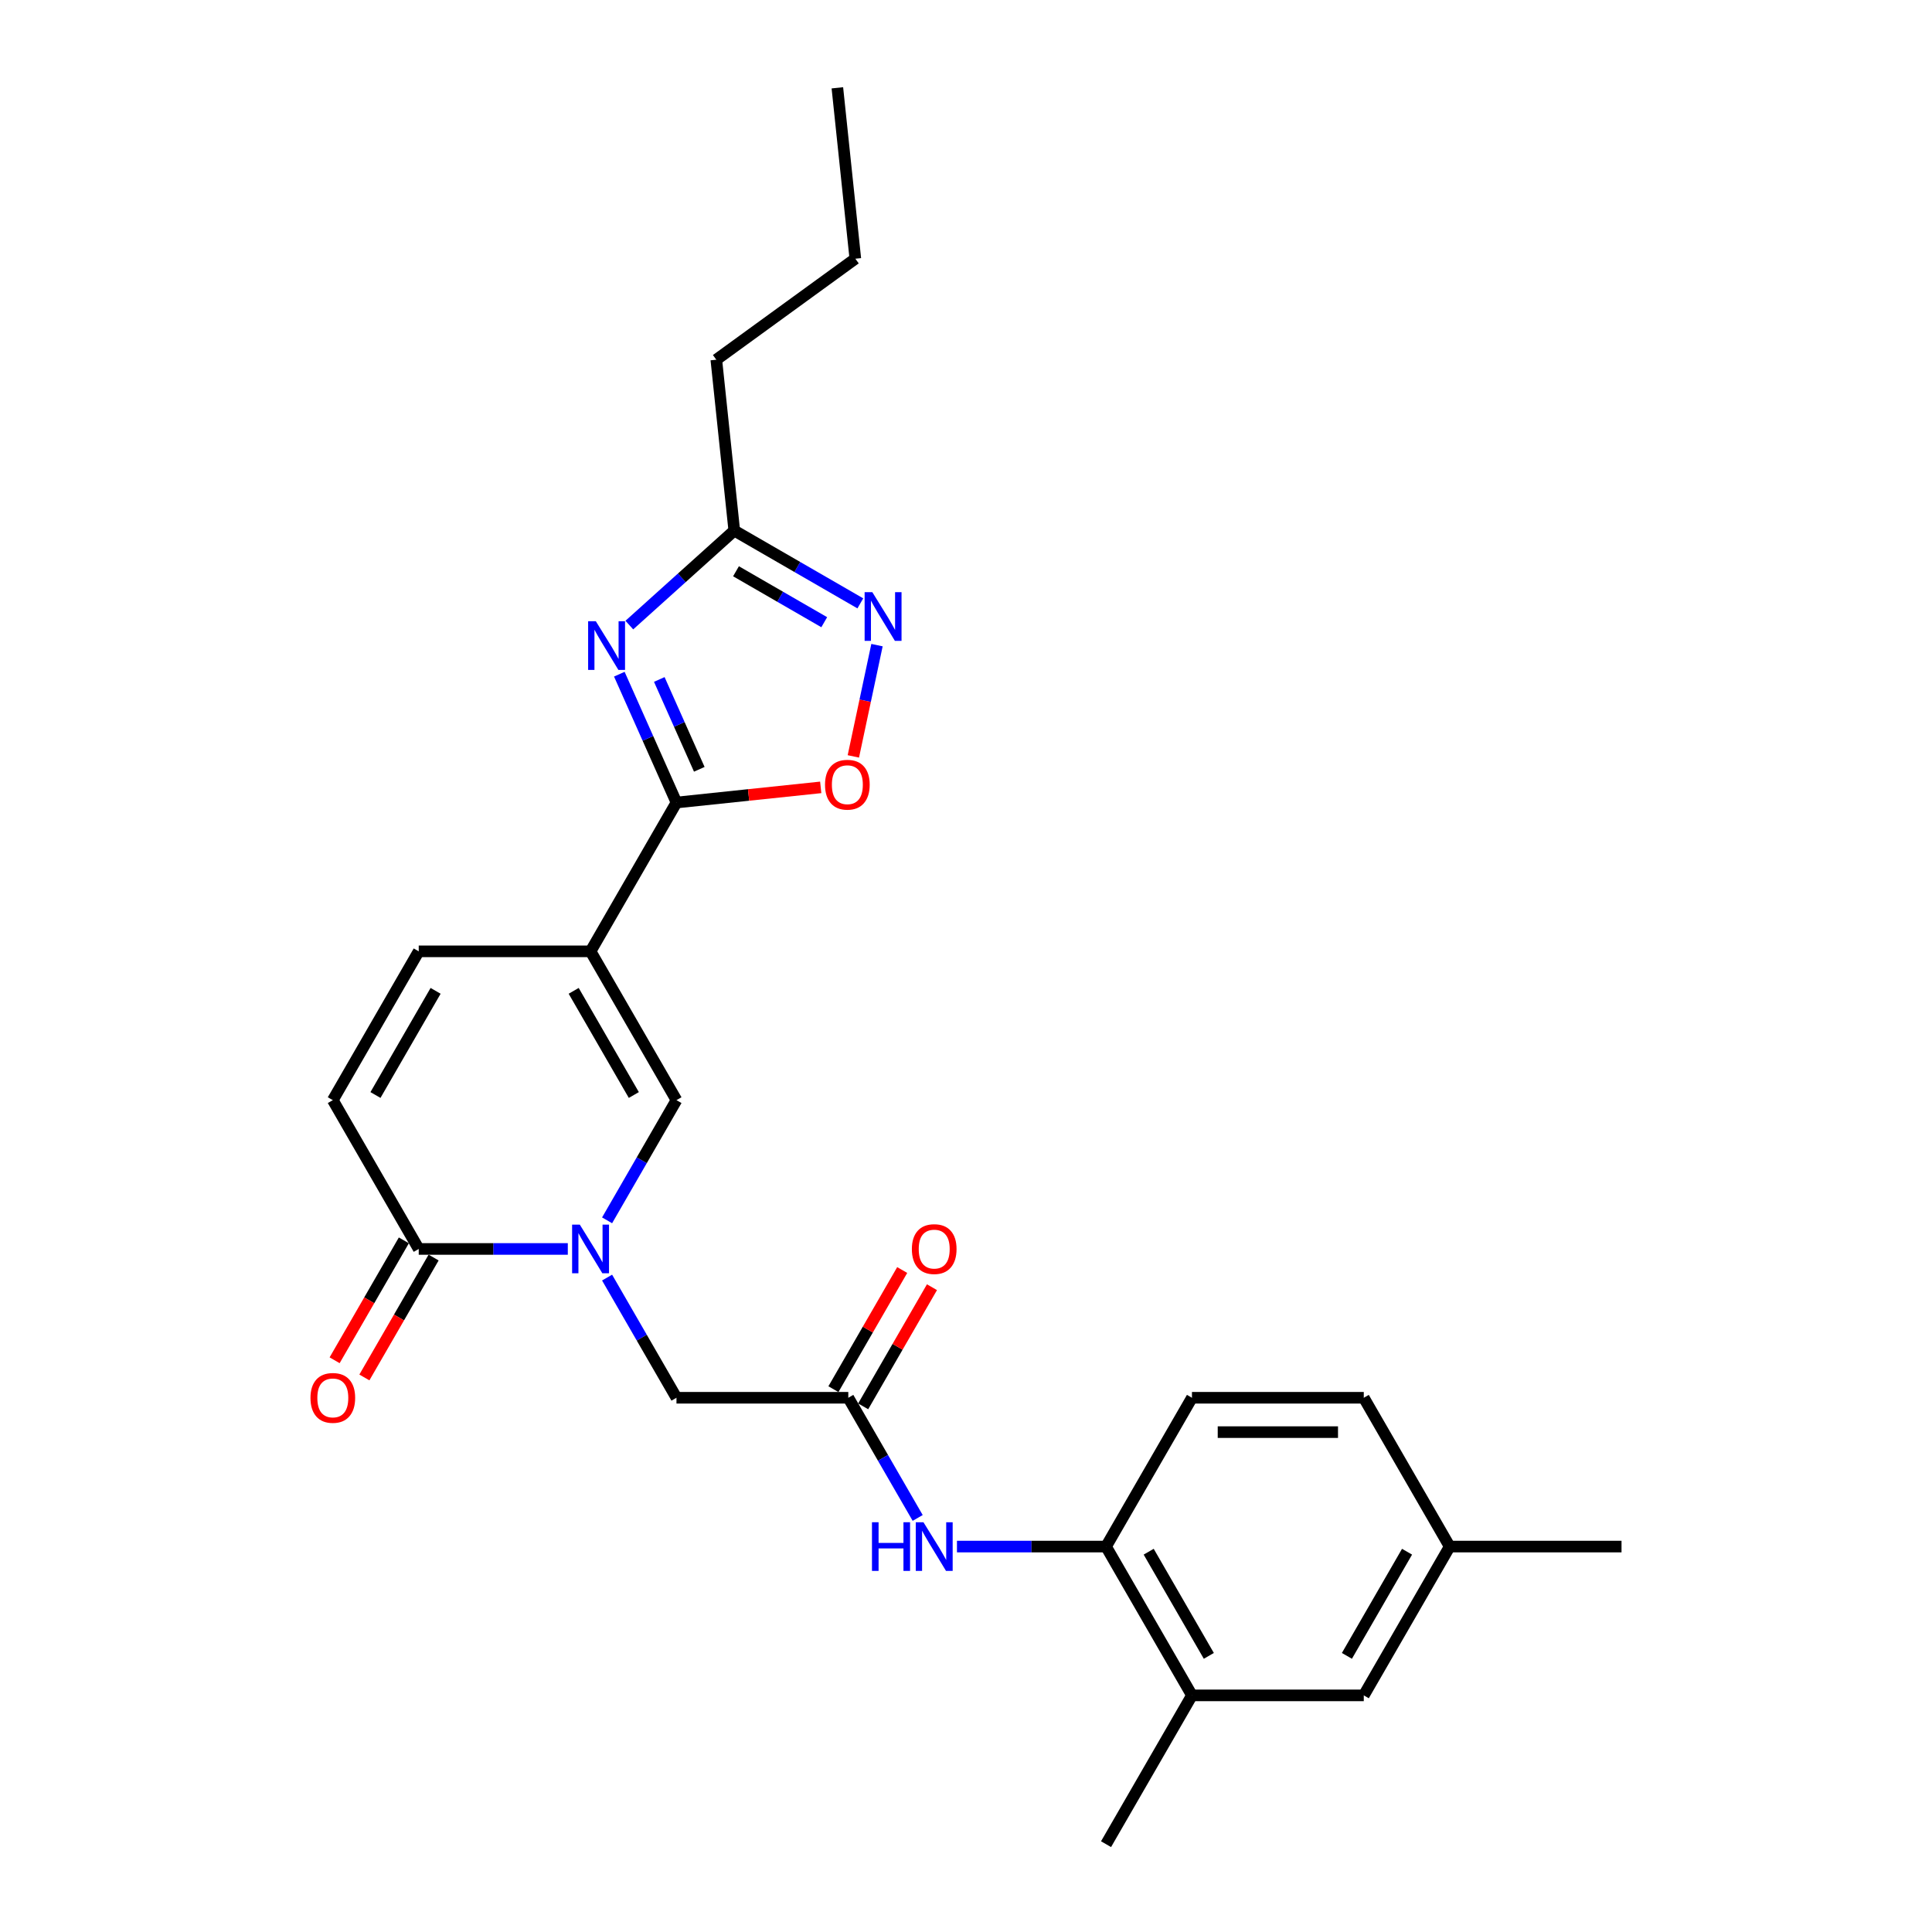 <?xml version='1.0' encoding='iso-8859-1'?>
<svg version='1.1' baseProfile='full'
              xmlns='http://www.w3.org/2000/svg'
                      xmlns:rdkit='http://www.rdkit.org/xml'
                      xmlns:xlink='http://www.w3.org/1999/xlink'
                  xml:space='preserve'
width='1000px' height='1000px' viewBox='0 0 1000 1000'>
<!-- END OF HEADER -->
<rect style='opacity:1.0;fill:#FFFFFF;stroke:none' width='1000' height='1000' x='0' y='0'> </rect>
<path class='bond-0' d='M 305.672,492.413 L 350.14,415.391' style='fill:none;fill-rule:evenodd;stroke:#000000;stroke-width:6px;stroke-linecap:butt;stroke-linejoin:miter;stroke-opacity:1' />
<path class='bond-3' d='M 305.672,492.413 L 350.14,569.435' style='fill:none;fill-rule:evenodd;stroke:#000000;stroke-width:6px;stroke-linecap:butt;stroke-linejoin:miter;stroke-opacity:1' />
<path class='bond-3' d='M 296.937,512.86 L 328.066,566.775' style='fill:none;fill-rule:evenodd;stroke:#000000;stroke-width:6px;stroke-linecap:butt;stroke-linejoin:miter;stroke-opacity:1' />
<path class='bond-8' d='M 305.672,492.413 L 216.734,492.413' style='fill:none;fill-rule:evenodd;stroke:#000000;stroke-width:6px;stroke-linecap:butt;stroke-linejoin:miter;stroke-opacity:1' />
<path class='bond-1' d='M 350.14,415.391 L 335.352,382.175' style='fill:none;fill-rule:evenodd;stroke:#000000;stroke-width:6px;stroke-linecap:butt;stroke-linejoin:miter;stroke-opacity:1' />
<path class='bond-1' d='M 335.352,382.175 L 320.563,348.959' style='fill:none;fill-rule:evenodd;stroke:#0000FF;stroke-width:6px;stroke-linecap:butt;stroke-linejoin:miter;stroke-opacity:1' />
<path class='bond-1' d='M 361.953,398.191 L 351.601,374.94' style='fill:none;fill-rule:evenodd;stroke:#000000;stroke-width:6px;stroke-linecap:butt;stroke-linejoin:miter;stroke-opacity:1' />
<path class='bond-1' d='M 351.601,374.94 L 341.249,351.689' style='fill:none;fill-rule:evenodd;stroke:#0000FF;stroke-width:6px;stroke-linecap:butt;stroke-linejoin:miter;stroke-opacity:1' />
<path class='bond-6' d='M 350.14,415.391 L 387.473,411.467' style='fill:none;fill-rule:evenodd;stroke:#000000;stroke-width:6px;stroke-linecap:butt;stroke-linejoin:miter;stroke-opacity:1' />
<path class='bond-6' d='M 387.473,411.467 L 424.805,407.543' style='fill:none;fill-rule:evenodd;stroke:#FF0000;stroke-width:6px;stroke-linecap:butt;stroke-linejoin:miter;stroke-opacity:1' />
<path class='bond-7' d='M 325.742,323.54 L 352.901,299.085' style='fill:none;fill-rule:evenodd;stroke:#0000FF;stroke-width:6px;stroke-linecap:butt;stroke-linejoin:miter;stroke-opacity:1' />
<path class='bond-7' d='M 352.901,299.085 L 380.06,274.631' style='fill:none;fill-rule:evenodd;stroke:#000000;stroke-width:6px;stroke-linecap:butt;stroke-linejoin:miter;stroke-opacity:1' />
<path class='bond-2' d='M 314.226,631.64 L 332.183,600.537' style='fill:none;fill-rule:evenodd;stroke:#0000FF;stroke-width:6px;stroke-linecap:butt;stroke-linejoin:miter;stroke-opacity:1' />
<path class='bond-2' d='M 332.183,600.537 L 350.14,569.435' style='fill:none;fill-rule:evenodd;stroke:#000000;stroke-width:6px;stroke-linecap:butt;stroke-linejoin:miter;stroke-opacity:1' />
<path class='bond-13' d='M 314.226,661.274 L 332.183,692.376' style='fill:none;fill-rule:evenodd;stroke:#0000FF;stroke-width:6px;stroke-linecap:butt;stroke-linejoin:miter;stroke-opacity:1' />
<path class='bond-13' d='M 332.183,692.376 L 350.14,723.479' style='fill:none;fill-rule:evenodd;stroke:#000000;stroke-width:6px;stroke-linecap:butt;stroke-linejoin:miter;stroke-opacity:1' />
<path class='bond-26' d='M 293.896,646.457 L 255.315,646.457' style='fill:none;fill-rule:evenodd;stroke:#0000FF;stroke-width:6px;stroke-linecap:butt;stroke-linejoin:miter;stroke-opacity:1' />
<path class='bond-26' d='M 255.315,646.457 L 216.734,646.457' style='fill:none;fill-rule:evenodd;stroke:#000000;stroke-width:6px;stroke-linecap:butt;stroke-linejoin:miter;stroke-opacity:1' />
<path class='bond-4' d='M 216.734,646.457 L 172.265,569.435' style='fill:none;fill-rule:evenodd;stroke:#000000;stroke-width:6px;stroke-linecap:butt;stroke-linejoin:miter;stroke-opacity:1' />
<path class='bond-15' d='M 209.032,642.01 L 191.116,673.041' style='fill:none;fill-rule:evenodd;stroke:#000000;stroke-width:6px;stroke-linecap:butt;stroke-linejoin:miter;stroke-opacity:1' />
<path class='bond-15' d='M 191.116,673.041 L 173.2,704.073' style='fill:none;fill-rule:evenodd;stroke:#FF0000;stroke-width:6px;stroke-linecap:butt;stroke-linejoin:miter;stroke-opacity:1' />
<path class='bond-15' d='M 224.436,650.904 L 206.52,681.935' style='fill:none;fill-rule:evenodd;stroke:#000000;stroke-width:6px;stroke-linecap:butt;stroke-linejoin:miter;stroke-opacity:1' />
<path class='bond-15' d='M 206.52,681.935 L 188.604,712.967' style='fill:none;fill-rule:evenodd;stroke:#FF0000;stroke-width:6px;stroke-linecap:butt;stroke-linejoin:miter;stroke-opacity:1' />
<path class='bond-5' d='M 453.932,333.917 L 447.811,362.715' style='fill:none;fill-rule:evenodd;stroke:#0000FF;stroke-width:6px;stroke-linecap:butt;stroke-linejoin:miter;stroke-opacity:1' />
<path class='bond-5' d='M 447.811,362.715 L 441.69,391.513' style='fill:none;fill-rule:evenodd;stroke:#FF0000;stroke-width:6px;stroke-linecap:butt;stroke-linejoin:miter;stroke-opacity:1' />
<path class='bond-27' d='M 445.306,312.302 L 412.683,293.466' style='fill:none;fill-rule:evenodd;stroke:#0000FF;stroke-width:6px;stroke-linecap:butt;stroke-linejoin:miter;stroke-opacity:1' />
<path class='bond-27' d='M 412.683,293.466 L 380.06,274.631' style='fill:none;fill-rule:evenodd;stroke:#000000;stroke-width:6px;stroke-linecap:butt;stroke-linejoin:miter;stroke-opacity:1' />
<path class='bond-27' d='M 426.626,322.055 L 403.789,308.871' style='fill:none;fill-rule:evenodd;stroke:#0000FF;stroke-width:6px;stroke-linecap:butt;stroke-linejoin:miter;stroke-opacity:1' />
<path class='bond-27' d='M 403.789,308.871 L 380.953,295.686' style='fill:none;fill-rule:evenodd;stroke:#000000;stroke-width:6px;stroke-linecap:butt;stroke-linejoin:miter;stroke-opacity:1' />
<path class='bond-21' d='M 380.06,274.631 L 370.763,186.181' style='fill:none;fill-rule:evenodd;stroke:#000000;stroke-width:6px;stroke-linecap:butt;stroke-linejoin:miter;stroke-opacity:1' />
<path class='bond-9' d='M 216.734,492.413 L 172.265,569.435' style='fill:none;fill-rule:evenodd;stroke:#000000;stroke-width:6px;stroke-linecap:butt;stroke-linejoin:miter;stroke-opacity:1' />
<path class='bond-9' d='M 225.468,512.86 L 194.34,566.775' style='fill:none;fill-rule:evenodd;stroke:#000000;stroke-width:6px;stroke-linecap:butt;stroke-linejoin:miter;stroke-opacity:1' />
<path class='bond-10' d='M 439.078,723.479 L 350.14,723.479' style='fill:none;fill-rule:evenodd;stroke:#000000;stroke-width:6px;stroke-linecap:butt;stroke-linejoin:miter;stroke-opacity:1' />
<path class='bond-11' d='M 439.078,723.479 L 457.035,754.582' style='fill:none;fill-rule:evenodd;stroke:#000000;stroke-width:6px;stroke-linecap:butt;stroke-linejoin:miter;stroke-opacity:1' />
<path class='bond-11' d='M 457.035,754.582 L 474.992,785.684' style='fill:none;fill-rule:evenodd;stroke:#0000FF;stroke-width:6px;stroke-linecap:butt;stroke-linejoin:miter;stroke-opacity:1' />
<path class='bond-17' d='M 446.78,727.926 L 464.583,697.09' style='fill:none;fill-rule:evenodd;stroke:#000000;stroke-width:6px;stroke-linecap:butt;stroke-linejoin:miter;stroke-opacity:1' />
<path class='bond-17' d='M 464.583,697.09 L 482.386,666.254' style='fill:none;fill-rule:evenodd;stroke:#FF0000;stroke-width:6px;stroke-linecap:butt;stroke-linejoin:miter;stroke-opacity:1' />
<path class='bond-17' d='M 431.376,719.032 L 449.179,688.196' style='fill:none;fill-rule:evenodd;stroke:#000000;stroke-width:6px;stroke-linecap:butt;stroke-linejoin:miter;stroke-opacity:1' />
<path class='bond-17' d='M 449.179,688.196 L 466.982,657.361' style='fill:none;fill-rule:evenodd;stroke:#FF0000;stroke-width:6px;stroke-linecap:butt;stroke-linejoin:miter;stroke-opacity:1' />
<path class='bond-12' d='M 495.322,800.501 L 533.903,800.501' style='fill:none;fill-rule:evenodd;stroke:#0000FF;stroke-width:6px;stroke-linecap:butt;stroke-linejoin:miter;stroke-opacity:1' />
<path class='bond-12' d='M 533.903,800.501 L 572.484,800.501' style='fill:none;fill-rule:evenodd;stroke:#000000;stroke-width:6px;stroke-linecap:butt;stroke-linejoin:miter;stroke-opacity:1' />
<path class='bond-14' d='M 572.484,800.501 L 616.953,877.523' style='fill:none;fill-rule:evenodd;stroke:#000000;stroke-width:6px;stroke-linecap:butt;stroke-linejoin:miter;stroke-opacity:1' />
<path class='bond-14' d='M 594.559,803.161 L 625.687,857.076' style='fill:none;fill-rule:evenodd;stroke:#000000;stroke-width:6px;stroke-linecap:butt;stroke-linejoin:miter;stroke-opacity:1' />
<path class='bond-18' d='M 572.484,800.501 L 616.953,723.479' style='fill:none;fill-rule:evenodd;stroke:#000000;stroke-width:6px;stroke-linecap:butt;stroke-linejoin:miter;stroke-opacity:1' />
<path class='bond-16' d='M 616.953,877.523 L 705.89,877.523' style='fill:none;fill-rule:evenodd;stroke:#000000;stroke-width:6px;stroke-linecap:butt;stroke-linejoin:miter;stroke-opacity:1' />
<path class='bond-22' d='M 616.953,877.523 L 572.484,954.545' style='fill:none;fill-rule:evenodd;stroke:#000000;stroke-width:6px;stroke-linecap:butt;stroke-linejoin:miter;stroke-opacity:1' />
<path class='bond-28' d='M 705.89,877.523 L 750.359,800.501' style='fill:none;fill-rule:evenodd;stroke:#000000;stroke-width:6px;stroke-linecap:butt;stroke-linejoin:miter;stroke-opacity:1' />
<path class='bond-28' d='M 697.156,857.076 L 728.284,803.161' style='fill:none;fill-rule:evenodd;stroke:#000000;stroke-width:6px;stroke-linecap:butt;stroke-linejoin:miter;stroke-opacity:1' />
<path class='bond-20' d='M 616.953,723.479 L 705.89,723.479' style='fill:none;fill-rule:evenodd;stroke:#000000;stroke-width:6px;stroke-linecap:butt;stroke-linejoin:miter;stroke-opacity:1' />
<path class='bond-20' d='M 630.293,741.267 L 692.55,741.267' style='fill:none;fill-rule:evenodd;stroke:#000000;stroke-width:6px;stroke-linecap:butt;stroke-linejoin:miter;stroke-opacity:1' />
<path class='bond-19' d='M 750.359,800.501 L 705.89,723.479' style='fill:none;fill-rule:evenodd;stroke:#000000;stroke-width:6px;stroke-linecap:butt;stroke-linejoin:miter;stroke-opacity:1' />
<path class='bond-23' d='M 750.359,800.501 L 839.297,800.501' style='fill:none;fill-rule:evenodd;stroke:#000000;stroke-width:6px;stroke-linecap:butt;stroke-linejoin:miter;stroke-opacity:1' />
<path class='bond-24' d='M 370.763,186.181 L 442.715,133.905' style='fill:none;fill-rule:evenodd;stroke:#000000;stroke-width:6px;stroke-linecap:butt;stroke-linejoin:miter;stroke-opacity:1' />
<path class='bond-25' d='M 442.715,133.905 L 433.419,45.455' style='fill:none;fill-rule:evenodd;stroke:#000000;stroke-width:6px;stroke-linecap:butt;stroke-linejoin:miter;stroke-opacity:1' />
<path  class='atom-2' d='M 308.399 321.549
L 316.652 334.889
Q 317.47 336.205, 318.787 338.589
Q 320.103 340.972, 320.174 341.115
L 320.174 321.549
L 323.518 321.549
L 323.518 346.736
L 320.067 346.736
L 311.209 332.15
Q 310.177 330.442, 309.075 328.486
Q 308.007 326.529, 307.687 325.924
L 307.687 346.736
L 304.414 346.736
L 304.414 321.549
L 308.399 321.549
' fill='#0000FF'/>
<path  class='atom-3' d='M 300.104 633.863
L 308.357 647.204
Q 309.176 648.52, 310.492 650.904
Q 311.808 653.287, 311.879 653.43
L 311.879 633.863
L 315.223 633.863
L 315.223 659.05
L 311.773 659.05
L 302.915 644.465
Q 301.883 642.757, 300.78 640.8
Q 299.713 638.844, 299.393 638.239
L 299.393 659.05
L 296.12 659.05
L 296.12 633.863
L 300.104 633.863
' fill='#0000FF'/>
<path  class='atom-6' d='M 451.514 306.506
L 459.768 319.847
Q 460.586 321.163, 461.902 323.547
Q 463.218 325.93, 463.29 326.073
L 463.29 306.506
L 466.634 306.506
L 466.634 331.694
L 463.183 331.694
L 454.325 317.108
Q 453.293 315.4, 452.19 313.444
Q 451.123 311.487, 450.803 310.882
L 450.803 331.694
L 447.53 331.694
L 447.53 306.506
L 451.514 306.506
' fill='#0000FF'/>
<path  class='atom-7' d='M 427.029 406.165
Q 427.029 400.117, 430.017 396.738
Q 433.005 393.358, 438.591 393.358
Q 444.176 393.358, 447.164 396.738
Q 450.152 400.117, 450.152 406.165
Q 450.152 412.284, 447.129 415.77
Q 444.105 419.221, 438.591 419.221
Q 433.041 419.221, 430.017 415.77
Q 427.029 412.32, 427.029 406.165
M 438.591 416.375
Q 442.433 416.375, 444.496 413.814
Q 446.595 411.217, 446.595 406.165
Q 446.595 401.22, 444.496 398.73
Q 442.433 396.204, 438.591 396.204
Q 434.749 396.204, 432.65 398.694
Q 430.586 401.185, 430.586 406.165
Q 430.586 411.252, 432.65 413.814
Q 434.749 416.375, 438.591 416.375
' fill='#FF0000'/>
<path  class='atom-12' d='M 451.333 787.908
L 454.749 787.908
L 454.749 798.616
L 467.627 798.616
L 467.627 787.908
L 471.042 787.908
L 471.042 813.095
L 467.627 813.095
L 467.627 801.462
L 454.749 801.462
L 454.749 813.095
L 451.333 813.095
L 451.333 787.908
' fill='#0000FF'/>
<path  class='atom-12' d='M 477.979 787.908
L 486.232 801.248
Q 487.051 802.565, 488.367 804.948
Q 489.683 807.332, 489.754 807.474
L 489.754 787.908
L 493.098 787.908
L 493.098 813.095
L 489.648 813.095
L 480.79 798.509
Q 479.758 796.801, 478.655 794.845
Q 477.588 792.888, 477.268 792.283
L 477.268 813.095
L 473.995 813.095
L 473.995 787.908
L 477.979 787.908
' fill='#0000FF'/>
<path  class='atom-16' d='M 160.703 723.55
Q 160.703 717.502, 163.692 714.123
Q 166.68 710.743, 172.265 710.743
Q 177.851 710.743, 180.839 714.123
Q 183.827 717.502, 183.827 723.55
Q 183.827 729.669, 180.803 733.155
Q 177.779 736.606, 172.265 736.606
Q 166.716 736.606, 163.692 733.155
Q 160.703 729.705, 160.703 723.55
M 172.265 733.76
Q 176.107 733.76, 178.171 731.199
Q 180.27 728.602, 180.27 723.55
Q 180.27 718.605, 178.171 716.115
Q 176.107 713.589, 172.265 713.589
Q 168.423 713.589, 166.324 716.079
Q 164.261 718.57, 164.261 723.55
Q 164.261 728.637, 166.324 731.199
Q 168.423 733.76, 172.265 733.76
' fill='#FF0000'/>
<path  class='atom-18' d='M 471.985 646.528
Q 471.985 640.48, 474.973 637.101
Q 477.961 633.721, 483.547 633.721
Q 489.132 633.721, 492.12 637.101
Q 495.108 640.48, 495.108 646.528
Q 495.108 652.647, 492.085 656.133
Q 489.061 659.584, 483.547 659.584
Q 477.997 659.584, 474.973 656.133
Q 471.985 652.683, 471.985 646.528
M 483.547 656.738
Q 487.389 656.738, 489.452 654.177
Q 491.551 651.58, 491.551 646.528
Q 491.551 641.583, 489.452 639.093
Q 487.389 636.567, 483.547 636.567
Q 479.704 636.567, 477.606 639.057
Q 475.542 641.548, 475.542 646.528
Q 475.542 651.615, 477.606 654.177
Q 479.704 656.738, 483.547 656.738
' fill='#FF0000'/>
</svg>

